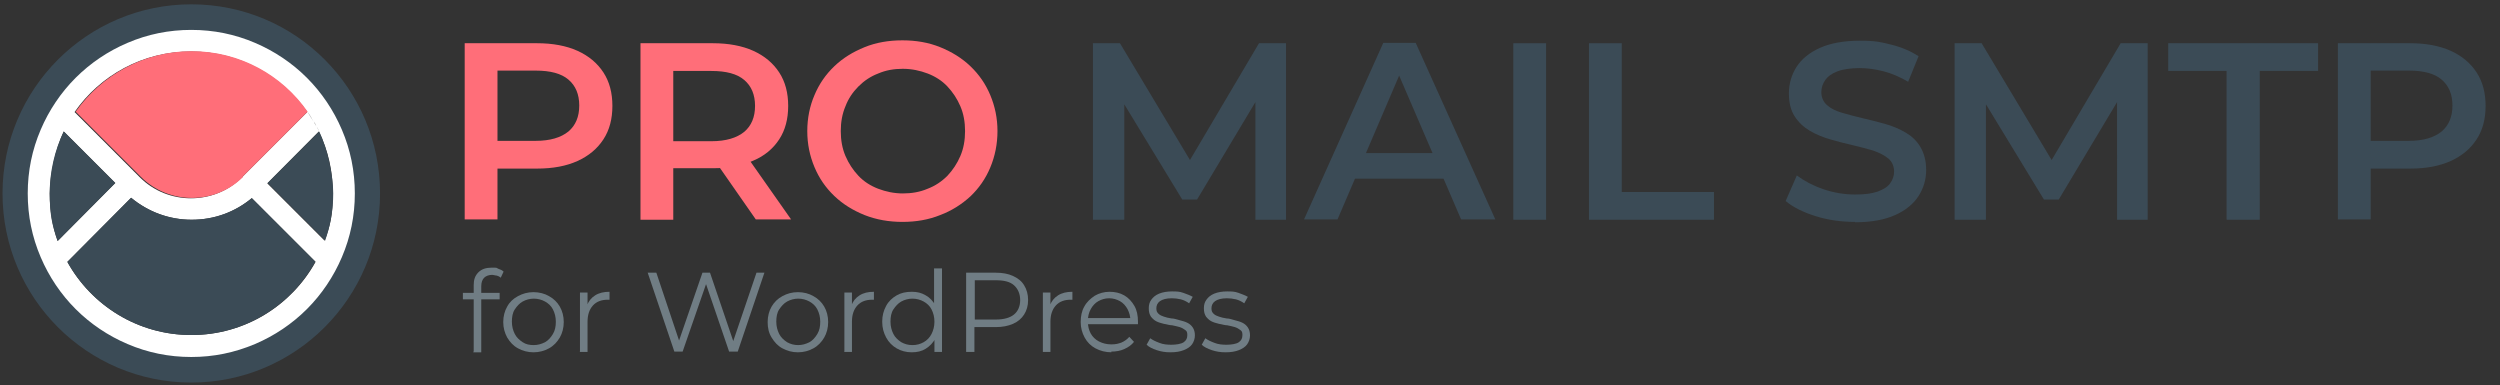 <?xml version="1.0" encoding="UTF-8"?>
<svg xmlns="http://www.w3.org/2000/svg" id="Livello_1" version="1.1" viewBox="0 0 694 107">
  <rect x="0" y="0" width="694" height="107" fill="#333333" stroke="none"/>
  <defs>
    <style>
      .st0 {
        fill: #fff;
      }

      .st1 {
        fill: #ff6e79;
      }

      .st2 {
        fill: #707d84;
      }

      .st3 {
        fill: #3b4b56;
      }
    </style>
  </defs>
  <g id="surface1">
    <path class="st3" d="M53.1,1.2C24.2,1.2.7,24.7.7,53.7s23.5,52.5,52.4,52.5,52.4-23.5,52.4-52.5S82.1,1.2,53.1,1.2ZM53.1,94.6c-22.6,0-40.9-18.3-40.9-40.9S30.6,12.8,53.1,12.8s40.9,18.3,40.9,40.9-18.3,40.9-40.9,40.9Z"></path>
    <path class="st0" d="M94.9,36c-2.3-5.4-5.6-10.3-9.7-14.4s-9-7.4-14.4-9.7c-5.6-2.4-11.5-3.6-17.7-3.6s-12.1,1.2-17.7,3.6c-5.4,2.3-10.3,5.6-14.4,9.7s-7.4,9-9.7,14.4c-2.4,5.6-3.6,11.5-3.6,17.7s1.2,12.1,3.6,17.7c2.3,5.4,5.6,10.3,9.7,14.4s9,7.4,14.4,9.7c5.6,2.4,11.5,3.6,17.7,3.6s12-1.2,17.7-3.6c5.4-2.3,10.3-5.6,14.4-9.7s7.4-9,9.7-14.4c2.4-5.6,3.6-11.5,3.6-17.7s-1.2-12.1-3.6-17.7ZM90.2,66.9l-16-16,14.3-14.4c2.6,5.2,3.9,11,3.9,17.2s-.8,9.1-2.3,13.2h0ZM88.6,36.5c-.2-.5-.5-.9-.7-1.4.3.5.5.9.7,1.4ZM87.8,35c-.3-.4-.5-.9-.7-1.3.3.4.5.9.7,1.3ZM87,33.7c-.5-.9-1.1-1.7-1.6-2.6.6.8,1.1,1.7,1.6,2.6ZM53.1,14.3c13.3,0,25.1,6.7,32.2,16.8l-18.1,18.1c-7.8,7.8-20.6,7.8-28.4,0l-18.1-18.1c7.1-10.2,18.9-16.8,32.2-16.8,0,0,.2,0,.2,0ZM20.9,31.1c-.6.8-1.1,1.7-1.6,2.6.5-.9,1.1-1.7,1.6-2.6ZM19.2,33.7c-.3.4-.5.9-.7,1.3.3-.4.5-.9.7-1.3ZM18.4,35c-.3.5-.5.9-.7,1.4.2-.5.5-.9.7-1.4ZM17.7,36.5l14.3,14.3-16,16.1c-1.5-4.1-2.2-8.6-2.2-13.2s1.4-12,3.9-17.2ZM53.1,93c-14.8,0-27.7-8.2-34.4-20.3l17.7-17.8c4.7,3.9,10.5,6.1,16.8,6.1s12-2.1,16.7-6l17.7,17.7c-6.7,12.1-19.6,20.3-34.4,20.3h0Z"></path>
    <path class="st1" d="M67.3,49.1l18.1-18.1c-7.1-10.2-18.9-16.8-32.2-16.8s-25.1,6.7-32.2,16.8l18.1,18.1c7.8,7.8,20.6,7.8,28.4,0h-.2Z"></path>
    <path class="st3" d="M17.7,36.5c-2.5,5.2-3.9,11-3.9,17.2s.8,9.1,2.2,13.2l16-16.1s-14.3-14.3-14.3-14.3Z"></path>
    <path class="st3" d="M90.2,66.9c1.5-4.1,2.3-8.6,2.3-13.2s-1.4-12-3.9-17.2l-14.3,14.3,16,16h0Z"></path>
    <path class="st3" d="M87.6,72.7l-17.7-17.7c-4.7,3.9-10.5,6-16.7,6s-12.1-2.2-16.8-6.1l-17.7,17.8c6.7,12.1,19.6,20.3,34.4,20.3s27.7-8.2,34.4-20.3h0Z"></path>
  </g>
  <g>
    <path class="st2" d="M128.5,83.1v-1.8h10.2v1.8h-10.2ZM131.5,97.6v-18.5c0-1.5.4-2.6,1.3-3.5.9-.9,2.1-1.3,3.7-1.3s1.2,0,1.8.3c.6.2,1.1.4,1.5.8l-.8,1.7c-.3-.3-.7-.5-1.1-.6-.4,0-.9-.2-1.3-.2-.9,0-1.7.3-2.2.8s-.8,1.3-.8,2.3v18.4h-2.2v-.2Z"></path>
    <path class="st2" d="M148.1,97.8c-1.6,0-3-.4-4.3-1.1s-2.2-1.7-3-3c-.7-1.3-1.1-2.7-1.1-4.3s.4-3.1,1.1-4.3c.7-1.3,1.7-2.2,3-2.9s2.7-1.1,4.3-1.1,3.1.4,4.3,1.1c1.3.7,2.3,1.7,3,2.9.7,1.2,1.1,2.7,1.1,4.3s-.4,3.1-1.1,4.3-1.7,2.3-3,3-2.7,1.1-4.3,1.1ZM148.1,95.8c1.2,0,2.2-.3,3.2-.8.9-.5,1.6-1.3,2.2-2.3s.8-2.1.8-3.4-.3-2.4-.8-3.4-1.3-1.7-2.2-2.2-2-.8-3.1-.8-2.2.3-3.1.8c-.9.5-1.6,1.3-2.2,2.2s-.8,2.1-.8,3.4.3,2.4.8,3.4,1.3,1.7,2.2,2.3,1.9.8,3.1.8h0Z"></path>
    <path class="st2" d="M161,97.6v-16.4h2.1v4.5l-.2-.8c.5-1.3,1.2-2.2,2.3-2.9s2.4-1,4-1v2.2h-.5c-1.7,0-3.1.5-4.1,1.6s-1.5,2.6-1.5,4.5v8.4h-2.2,0Z"></path>
    <path class="st2" d="M187.2,97.6l-7.4-21.9h2.4l6.9,20.6h-1.2l7.1-20.6h2.1l7,20.6h-1.1l7-20.6h2.2l-7.4,21.9h-2.4l-6.7-19.6h.6l-6.8,19.6h-2.4,0Z"></path>
    <path class="st2" d="M221.5,97.8c-1.6,0-3-.4-4.3-1.1s-2.2-1.7-3-3-1.1-2.7-1.1-4.3.4-3.1,1.1-4.3,1.7-2.2,3-2.9c1.3-.7,2.7-1.1,4.3-1.1s3.1.4,4.3,1.1c1.3.7,2.3,1.7,3,2.9.7,1.2,1.1,2.7,1.1,4.3s-.4,3.1-1.1,4.3-1.7,2.3-3,3-2.7,1.1-4.3,1.1ZM221.5,95.8c1.2,0,2.2-.3,3.2-.8.9-.5,1.6-1.3,2.2-2.3s.8-2.1.8-3.4-.3-2.4-.8-3.4-1.3-1.7-2.2-2.2-2-.8-3.1-.8-2.2.3-3.1.8c-.9.5-1.6,1.3-2.2,2.2s-.8,2.1-.8,3.4.3,2.4.8,3.4,1.3,1.7,2.2,2.3c.9.5,1.9.8,3.1.8h0Z"></path>
    <path class="st2" d="M234.4,97.6v-16.4h2.1v4.5l-.2-.8c.5-1.3,1.2-2.2,2.3-2.9s2.4-1,4-1v2.2h-.5c-1.7,0-3.1.5-4.1,1.6s-1.5,2.6-1.5,4.5v8.4h-2.2,0Z"></path>
    <path class="st2" d="M253.1,97.8c-1.6,0-3-.4-4.2-1.1s-2.2-1.7-2.9-3-1.1-2.7-1.1-4.4.4-3.1,1.1-4.4c.7-1.3,1.7-2.2,2.9-2.9,1.2-.7,2.6-1,4.2-1s2.7.3,3.9,1c1.1.6,2,1.6,2.7,2.8.7,1.2,1,2.8,1,4.6s-.3,3.3-1,4.5c-.7,1.3-1.6,2.2-2.7,2.9-1.1.7-2.4,1-3.9,1ZM253.3,95.8c1.2,0,2.2-.3,3.1-.8s1.7-1.3,2.2-2.3.8-2.1.8-3.4-.3-2.4-.8-3.4-1.3-1.7-2.2-2.2c-.9-.5-2-.8-3.1-.8s-2.2.3-3.1.8c-.9.5-1.6,1.3-2.2,2.2s-.8,2.1-.8,3.4.3,2.4.8,3.4,1.3,1.7,2.2,2.3c.9.5,1.9.8,3.1.8h0ZM259.4,97.6v-4.9l.2-3.3-.3-3.3v-11.6h2.2v23.2h-2.1Z"></path>
    <path class="st2" d="M268.2,97.6v-21.9h8.2c1.9,0,3.5.3,4.8.9s2.4,1.4,3.1,2.6c.7,1.1,1.1,2.5,1.1,4.1s-.4,2.9-1.1,4-1.7,2-3.1,2.6-2.9.9-4.8.9h-6.9l1-1.1v8h-2.3ZM270.6,89.8l-1-1.1h6.9c2.2,0,3.9-.5,5-1.4s1.7-2.3,1.7-4-.6-3.1-1.7-4.1-2.8-1.4-5-1.4h-6.9l1-1.1v13.2h0Z"></path>
    <path class="st2" d="M289.5,97.6v-16.4h2.1v4.5l-.2-.8c.5-1.3,1.2-2.2,2.3-2.9s2.4-1,4-1v2.2h-.5c-1.7,0-3.1.5-4.1,1.6s-1.5,2.6-1.5,4.5v8.4h-2.2.1Z"></path>
    <path class="st2" d="M308.6,97.8c-1.7,0-3.2-.4-4.5-1.1s-2.3-1.7-3-3-1.1-2.7-1.1-4.3.3-3.1,1-4.3c.7-1.3,1.7-2.2,2.9-3,1.2-.7,2.6-1.1,4.1-1.1s2.9.3,4.1,1,2.1,1.7,2.8,2.9,1,2.7,1,4.4,0,.2,0,.3v.4h-14.3v-1.7h13.1l-.9.7c0-1.2-.3-2.2-.8-3.2-.5-.9-1.2-1.7-2.1-2.2s-1.9-.8-3-.8-2.1.3-3,.8-1.6,1.3-2.1,2.2c-.5.9-.8,2-.8,3.2v.3c0,1.3.3,2.4.8,3.3s1.3,1.7,2.3,2.2,2.1.8,3.4.8,1.9-.2,2.8-.5c.9-.4,1.6-.9,2.2-1.6l1.3,1.4c-.7.9-1.6,1.5-2.7,2s-2.3.7-3.6.7v.2Z"></path>
    <path class="st2" d="M324.9,97.8c-1.4,0-2.6-.2-3.8-.6-1.2-.4-2.2-.9-2.8-1.5l1-1.8c.7.5,1.5.9,2.6,1.3,1,.4,2.1.5,3.3.5s2.7-.2,3.4-.7c.7-.5,1-1.1,1-2s-.2-1.1-.6-1.4-.9-.6-1.5-.8c-.6-.2-1.3-.3-2.1-.5-.8,0-1.5-.3-2.3-.4-.8-.2-1.5-.4-2.1-.7-.6-.3-1.1-.8-1.5-1.3-.4-.6-.6-1.3-.6-2.3s.2-1.7.7-2.4,1.2-1.3,2.2-1.7,2.2-.6,3.5-.6,2.1,0,3.2.4,1.9.7,2.6,1.1l-1,1.8c-.7-.5-1.5-.9-2.3-1.1s-1.7-.3-2.5-.3c-1.5,0-2.6.3-3.3.8-.7.5-1,1.2-1,2s.2,1.1.6,1.5.9.6,1.5.8c.6.2,1.3.4,2.1.5.8,0,1.5.3,2.3.5s1.5.4,2.1.7c.6.3,1.1.7,1.5,1.3.4.6.6,1.3.6,2.2s-.3,1.8-.8,2.5-1.3,1.2-2.3,1.6-2.2.6-3.7.6h0Z"></path>
    <path class="st2" d="M340.2,97.8c-1.4,0-2.6-.2-3.8-.6-1.2-.4-2.2-.9-2.8-1.5l1-1.8c.7.5,1.5.9,2.6,1.3,1,.4,2.1.5,3.3.5s2.7-.2,3.4-.7c.7-.5,1-1.1,1-2s-.2-1.1-.6-1.4-.9-.6-1.5-.8c-.6-.2-1.3-.3-2.1-.5-.8,0-1.5-.3-2.3-.4-.8-.2-1.5-.4-2.1-.7-.6-.3-1.1-.8-1.5-1.3-.4-.6-.6-1.3-.6-2.3s.2-1.7.7-2.4,1.2-1.3,2.2-1.7,2.2-.6,3.5-.6,2.1,0,3.2.4,1.9.7,2.6,1.1l-1,1.8c-.7-.5-1.5-.9-2.3-1.1s-1.7-.3-2.5-.3c-1.5,0-2.6.3-3.3.8-.7.5-1,1.2-1,2s.2,1.1.6,1.5.9.6,1.5.8c.6.2,1.3.4,2.1.5.8,0,1.5.3,2.3.5s1.5.4,2.1.7c.6.3,1.1.7,1.5,1.3.4.6.6,1.3.6,2.2s-.3,1.8-.8,2.5-1.3,1.2-2.3,1.6-2.2.6-3.7.6h0Z"></path>
  </g>
  <g>
    <path class="st1" d="M129,60.9V12h20.1c4.3,0,8.1.7,11.2,2.1,3.1,1.4,5.5,3.4,7.2,6,1.7,2.6,2.5,5.7,2.5,9.3s-.8,6.7-2.5,9.3c-1.7,2.6-4.1,4.6-7.2,6-3.1,1.4-6.8,2.1-11.2,2.1h-15.1l4.1-4.3v18.4h-9.1ZM138.1,43.5l-4.1-4.4h14.7c4,0,7-.9,9.1-2.6,2-1.7,3-4.1,3-7.2s-1-5.5-3-7.2-5-2.5-9.1-2.5h-14.7l4.1-4.5v28.3Z"></path>
    <path class="st1" d="M177.8,60.9V12h20.1c4.3,0,8.1.7,11.2,2.1,3.1,1.4,5.5,3.4,7.2,6,1.7,2.6,2.5,5.7,2.5,9.3s-.8,6.7-2.5,9.3c-1.7,2.6-4.1,4.6-7.2,5.9-3.1,1.4-6.8,2.1-11.2,2.1h-15.1l4.1-4.1v18.4h-9.1ZM186.9,43.5l-4.1-4.3h14.7c4,0,7-.9,9.1-2.6,2-1.7,3-4.1,3-7.2s-1-5.5-3-7.2-5-2.5-9.1-2.5h-14.7l4.1-4.5v28.3ZM209.8,60.9l-12.4-17.8h9.7l12.5,17.8h-9.8Z"></path>
    <path class="st1" d="M250.6,61.6c-3.8,0-7.3-.6-10.6-1.9-3.2-1.3-6-3-8.4-5.3-2.4-2.3-4.2-4.9-5.5-8-1.3-3.1-2-6.4-2-10s.7-7,2-10c1.3-3.1,3.1-5.7,5.5-8,2.4-2.3,5.2-4,8.4-5.3,3.2-1.3,6.7-1.9,10.5-1.9s7.3.6,10.5,1.9c3.2,1.3,6,3,8.4,5.3,2.4,2.3,4.2,4.9,5.5,8,1.3,3.1,2,6.4,2,10s-.7,7-2,10.1c-1.3,3.1-3.1,5.7-5.5,8-2.4,2.2-5.2,4-8.4,5.2-3.2,1.3-6.7,1.9-10.5,1.9ZM250.6,53.7c2.5,0,4.8-.4,6.9-1.3,2.1-.8,3.9-2,5.5-3.6,1.5-1.6,2.7-3.4,3.6-5.5.9-2.1,1.3-4.4,1.3-6.9s-.4-4.8-1.3-6.9c-.9-2.1-2.1-3.9-3.6-5.5-1.5-1.6-3.4-2.8-5.5-3.6-2.1-.8-4.4-1.3-6.9-1.3s-4.7.4-6.8,1.3c-2.1.8-3.9,2-5.5,3.6-1.6,1.6-2.8,3.4-3.6,5.5-.9,2.1-1.3,4.4-1.3,6.9s.4,4.8,1.3,6.9c.9,2.1,2.1,3.9,3.6,5.5,1.5,1.6,3.4,2.8,5.5,3.6,2.1.8,4.4,1.3,6.9,1.3Z"></path>
    <path class="st3" d="M303.4,60.9V12h7.5l21.4,35.7h-3.9l21.1-35.7h7.5v49c0,0-8.5,0-8.5,0V25.5c0,0,1.7,0,1.7,0l-17.9,29.9h-4.1l-18.2-29.9h2.1v35.5h-8.7Z"></path>
    <path class="st3" d="M362,60.9l22-49h9l22.1,49h-9.5l-19-44.1h3.6l-18.9,44.1h-9.4ZM372.2,49.6l2.4-7.1h26.4l2.4,7.1h-31.3Z"></path>
    <path class="st3" d="M420.1,60.9V12h9.1v49h-9.1Z"></path>
    <path class="st3" d="M441.1,60.9V12h9.1v41.3h25.6v7.7h-34.7Z"></path>
    <path class="st3" d="M515,61.6c-3.8,0-7.5-.5-11-1.6s-6.3-2.5-8.3-4.2l3.1-7.1c2,1.5,4.4,2.8,7.3,3.8,2.9,1,5.9,1.5,8.9,1.5s4.6-.3,6.2-.8c1.6-.6,2.8-1.3,3.5-2.3.7-1,1.1-2,1.1-3.3s-.5-2.7-1.6-3.6c-1.1-.9-2.5-1.6-4.2-2.2-1.7-.5-3.6-1-5.7-1.5-2.1-.5-4.2-1-6.2-1.6-2.1-.6-4-1.4-5.7-2.4-1.7-1-3.1-2.3-4.2-4-1.1-1.7-1.6-3.8-1.6-6.4s.7-5.1,2.1-7.3c1.4-2.2,3.6-4,6.5-5.3,2.9-1.3,6.6-2,11.1-2s5.9.4,8.7,1.1c2.9.7,5.4,1.8,7.6,3.2l-2.9,7.1c-2.2-1.3-4.5-2.3-6.8-2.9-2.3-.6-4.6-.9-6.7-.9s-4.6.3-6.1.9c-1.6.6-2.7,1.4-3.4,2.4-.7,1-1.1,2.1-1.1,3.4s.5,2.7,1.6,3.6c1,.9,2.4,1.6,4.1,2.1,1.7.5,3.6,1,5.7,1.5,2.1.5,4.2,1,6.3,1.6,2.1.6,4,1.4,5.7,2.4,1.7,1,3.1,2.3,4.1,4,1,1.7,1.6,3.8,1.6,6.4s-.7,5-2.1,7.2c-1.4,2.2-3.6,4-6.5,5.3-2.9,1.3-6.6,2-11.1,2Z"></path>
    <path class="st3" d="M542.6,60.9V12h7.5l21.4,35.7h-3.9l21.1-35.7h7.5v49c0,0-8.5,0-8.5,0V25.5c0,0,1.7,0,1.7,0l-17.9,29.9h-4.1l-18.2-29.9h2.1v35.5h-8.7Z"></path>
    <path class="st3" d="M618.1,60.9V19.7h-16.2v-7.7h41.6v7.7h-16.2v41.3h-9.1Z"></path>
    <path class="st3" d="M649,60.9V12h20.1c4.3,0,8.1.7,11.2,2.1,3.1,1.4,5.5,3.4,7.2,6,1.7,2.6,2.5,5.7,2.5,9.3s-.8,6.7-2.5,9.3c-1.7,2.6-4.1,4.6-7.2,6-3.1,1.4-6.8,2.1-11.2,2.1h-15.1l4.1-4.3v18.4h-9.1ZM658.1,43.5l-4.1-4.4h14.7c4,0,7-.9,9.1-2.6,2-1.7,3-4.1,3-7.2s-1-5.5-3-7.2-5-2.5-9.1-2.5h-14.7l4.1-4.5v28.3Z"></path>
  </g>
</svg>
